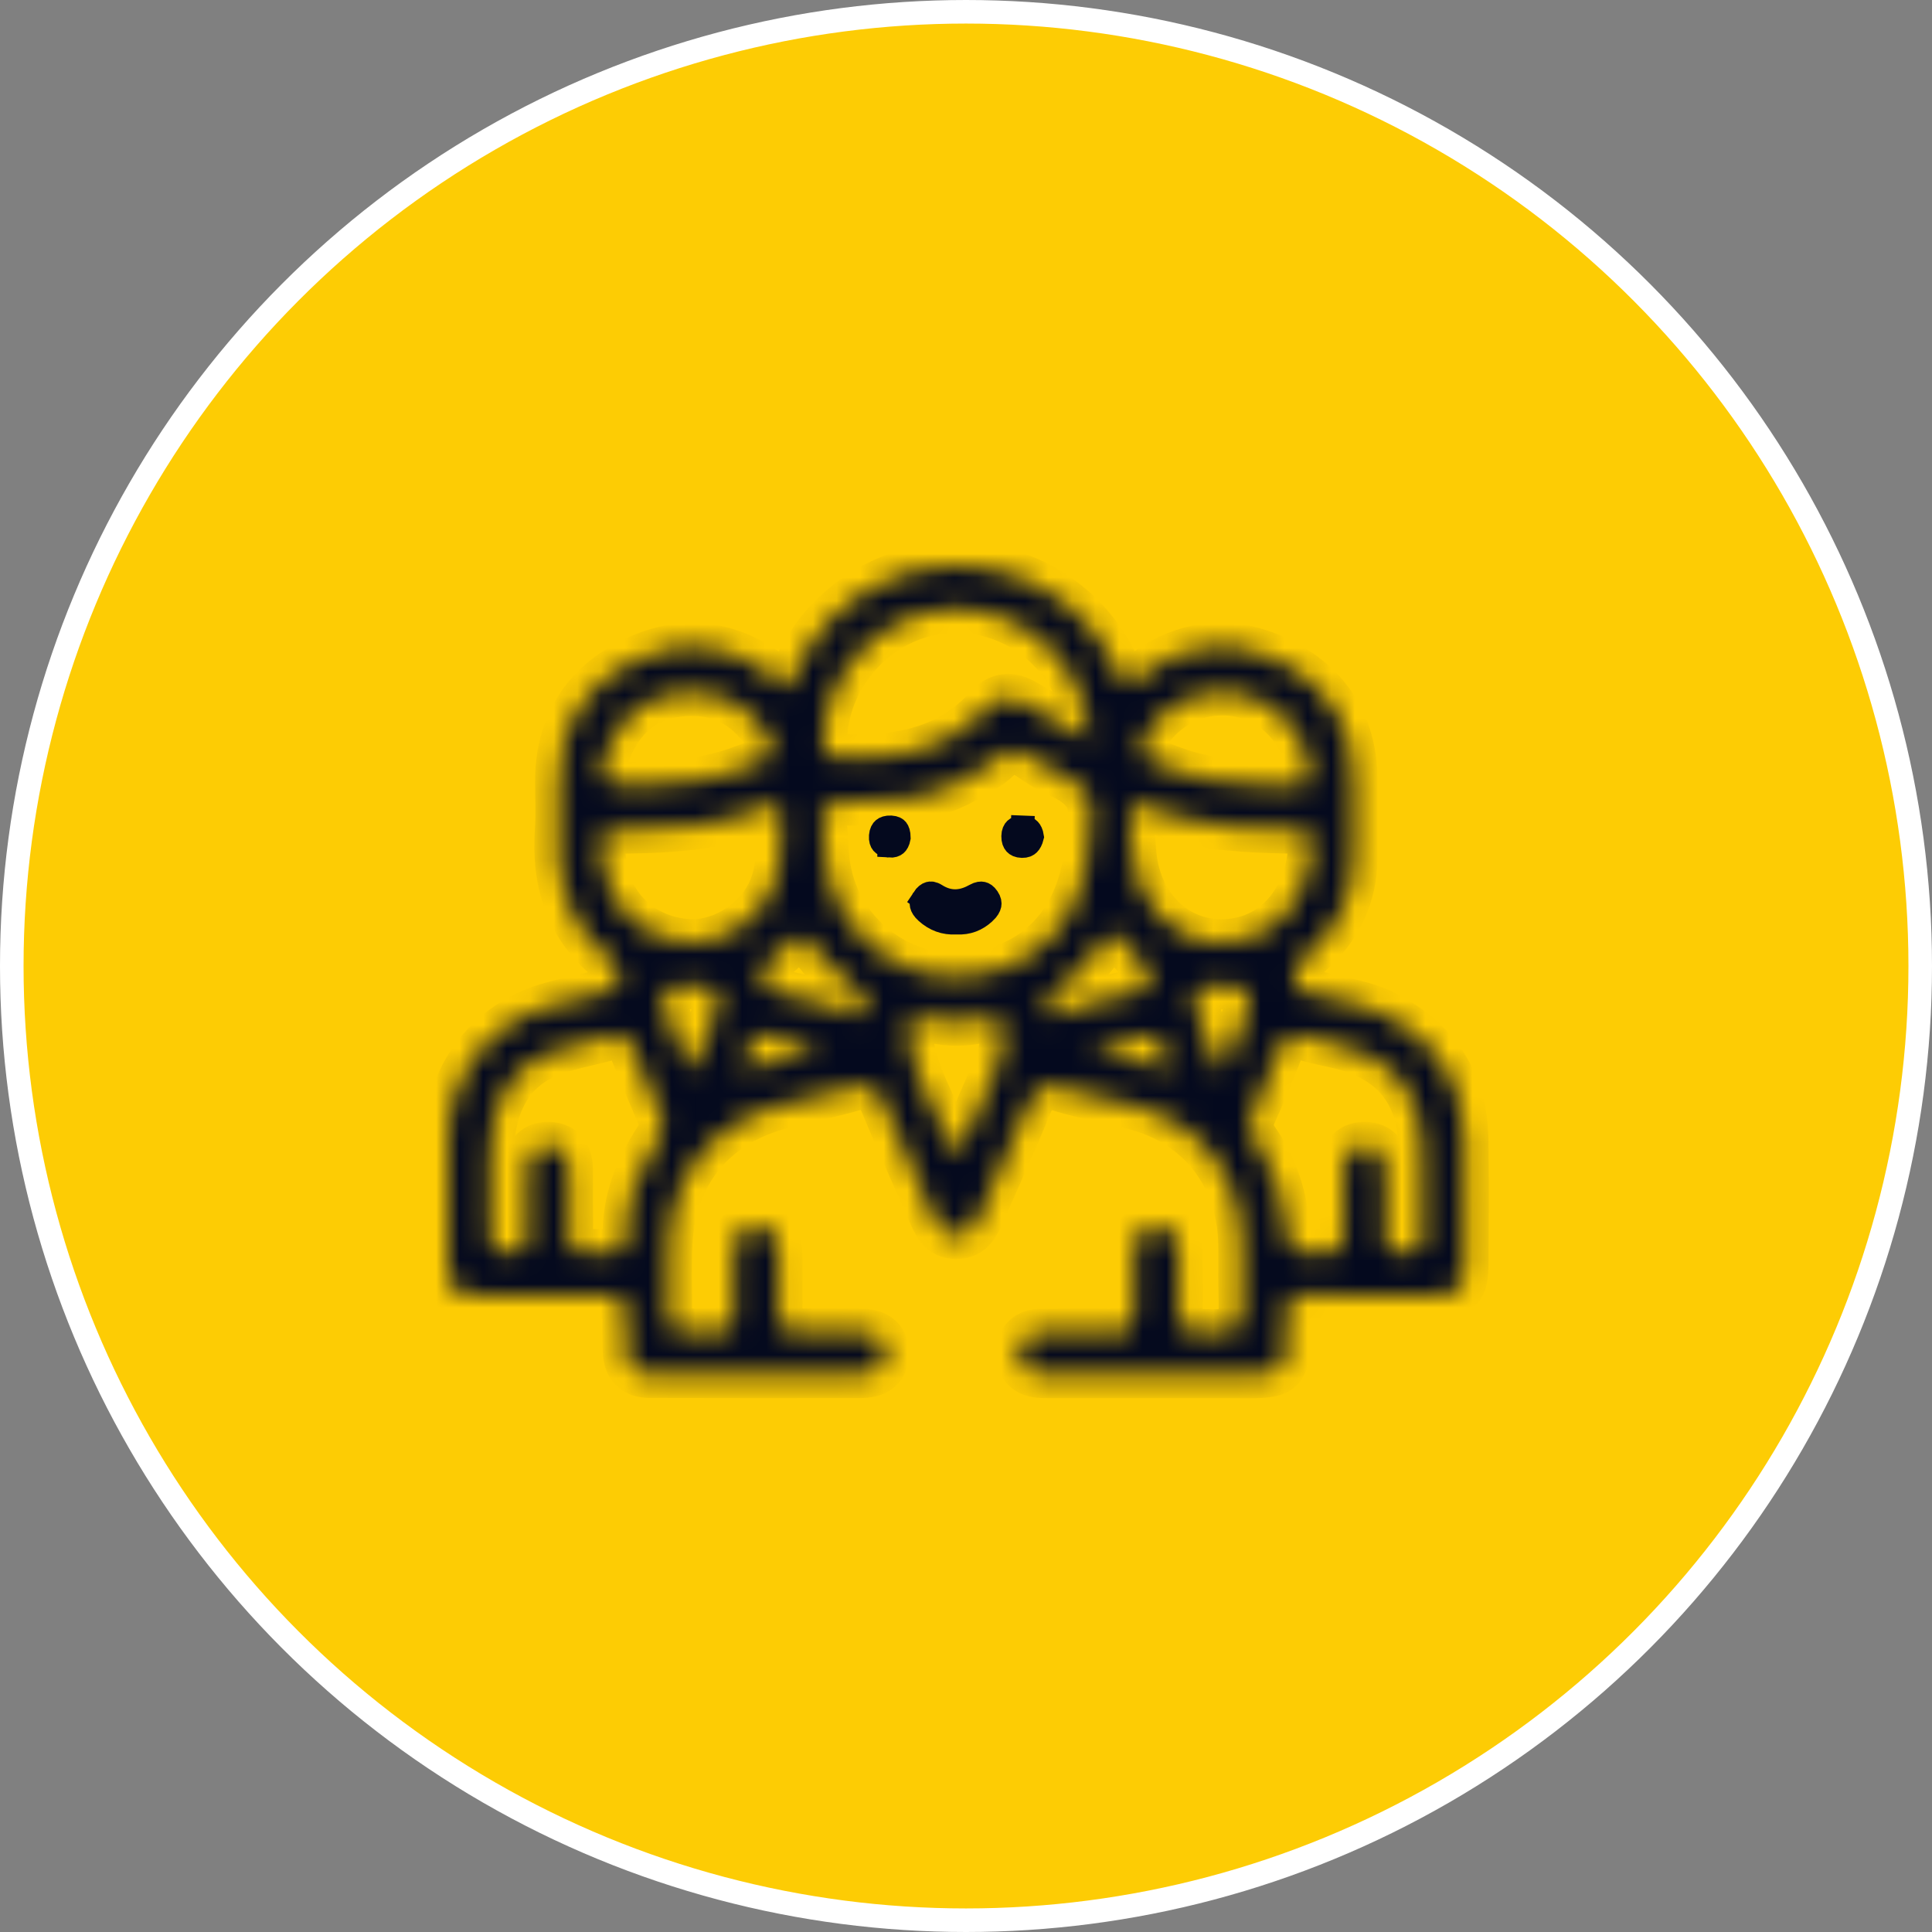 <svg xmlns="http://www.w3.org/2000/svg" width="82" height="82" viewBox="0 0 82 82" fill="none"><rect x="0" y="0" width="82" height="82" fill="#808080" stroke="none"/><circle cx="41" cy="41" r="40.5" fill="#FDCC04" stroke="white"></circle><mask id="path-2-inside-1_1_952" fill="white"><path d="M33.429 29.191C33.9 28.074 34.445 27.078 35.265 26.249C39.036 22.447 45.392 23.631 47.484 28.555C47.707 29.081 47.802 29.179 48.299 28.777C50.121 27.304 52.171 27.008 54.277 28.037C56.327 29.038 57.445 30.735 57.469 33.071C57.479 34.135 57.462 35.202 57.472 36.266C57.489 38.041 56.771 39.472 55.435 40.599C55.081 40.898 54.858 41.199 54.953 41.67C55.048 42.156 55.492 42.111 55.819 42.195C56.902 42.474 58.027 42.612 59.023 43.168C61.051 44.3 62.136 46.021 62.173 48.353C62.201 50.119 62.184 51.885 62.176 53.651C62.171 54.734 61.929 54.97 60.826 54.975C59.06 54.981 57.294 55 55.529 54.965C54.858 54.951 54.574 55.128 54.598 55.854C54.684 58.549 54.591 58.345 52.057 58.342C49.534 58.338 47.011 58.34 44.49 58.34C44.123 58.34 43.752 58.348 43.476 58.046C43.227 57.77 43.172 57.445 43.304 57.107C43.454 56.729 43.765 56.552 44.164 56.549C45.202 56.541 46.239 56.507 47.273 56.551C47.953 56.579 48.161 56.308 48.131 55.666C48.093 54.855 48.116 54.041 48.128 53.227C48.138 52.575 48.341 52.018 49.11 52.032C49.828 52.045 50.027 52.583 50.037 53.199C50.052 54.066 50.062 54.936 50.04 55.806C50.027 56.345 50.239 56.532 50.782 56.549C52.76 56.609 52.755 56.628 52.711 54.625C52.697 54.009 52.721 53.392 52.706 52.777C52.639 49.847 50.9 47.647 48.072 46.929C47.041 46.666 45.987 46.487 44.973 46.174C44.219 45.942 43.923 46.228 43.656 46.879C43.03 48.407 42.341 49.911 41.675 51.424C41.458 51.916 41.261 52.438 40.59 52.438C39.917 52.44 39.721 51.917 39.505 51.426C38.817 49.862 38.116 48.303 37.457 46.727C37.22 46.16 36.915 45.959 36.296 46.137C35.302 46.424 34.286 46.638 33.279 46.887C30.341 47.613 28.56 49.724 28.392 52.743C28.335 53.777 28.393 54.817 28.37 55.853C28.358 56.362 28.563 56.549 29.066 56.541C31.542 56.5 31.088 56.838 31.137 54.615C31.145 54.194 31.137 53.774 31.14 53.353C31.147 52.693 31.259 52.045 32.083 52.032C32.906 52.018 33.054 52.649 33.057 53.32C33.062 54.161 33.074 55.002 33.057 55.843C33.047 56.34 33.242 56.552 33.752 56.541C34.677 56.52 35.602 56.535 36.527 56.541C37.142 56.544 37.591 56.791 37.583 57.462C37.575 58.083 37.146 58.335 36.565 58.337C33.567 58.34 30.568 58.342 27.569 58.333C26.925 58.332 26.591 57.977 26.579 57.334C26.569 56.801 26.544 56.268 26.579 55.737C26.617 55.135 26.353 54.963 25.785 54.97C23.992 54.993 22.198 54.981 20.403 54.976C19.241 54.973 19.011 54.749 19.006 53.614C18.999 51.877 18.997 50.139 19.006 48.401C19.021 45.708 20.689 43.48 23.281 42.713C24.031 42.491 24.805 42.344 25.563 42.144C26.33 41.942 26.559 41.281 25.96 40.809C24.13 39.362 23.548 37.455 23.701 35.222C23.747 34.552 23.711 33.876 23.71 33.204C23.7 30.799 24.815 29.041 26.94 28.025C29.12 26.984 31.194 27.353 33.05 28.901C33.151 28.982 33.261 29.061 33.429 29.191ZM46.248 34.904C46.532 33.964 45.994 33.306 44.998 32.874C44.564 32.686 44.154 32.428 43.765 32.156C43.24 31.786 42.808 31.73 42.294 32.225C41.919 32.585 41.419 32.825 40.957 33.084C39.355 33.986 37.59 34.053 35.819 34.039C35.181 34.034 34.865 34.235 34.936 34.909C34.991 35.437 34.998 35.97 35.057 36.497C35.442 39.921 38.767 42.169 42.082 41.256C44.747 40.525 46.246 38.31 46.248 34.904ZM60.375 50.496C60.373 50.496 60.371 50.496 60.371 50.496C60.371 49.88 60.393 49.263 60.368 48.648C60.271 46.332 59.152 44.956 56.92 44.386C56.379 44.248 55.819 44.164 55.291 43.987C54.759 43.809 54.522 44.019 54.34 44.485C53.984 45.397 53.622 46.31 53.209 47.196C52.993 47.656 53.005 47.997 53.303 48.422C54.036 49.474 54.446 50.664 54.584 51.937C54.717 53.168 54.704 53.123 55.928 53.185C56.757 53.227 57.11 53.007 57.03 52.121C56.956 51.315 57.015 50.498 57.018 49.685C57.02 49.077 57.248 48.612 57.923 48.616C58.599 48.619 58.816 49.09 58.816 49.697C58.818 50.454 58.794 51.211 58.826 51.964C58.848 52.486 58.543 53.177 59.576 53.189C60.659 53.2 60.338 52.474 60.371 51.924C60.398 51.45 60.375 50.972 60.375 50.496ZM20.808 50.388C20.808 51.179 20.832 51.823 20.802 52.465C20.773 53.036 21.042 53.175 21.56 53.18C22.105 53.184 22.399 53.059 22.376 52.435C22.339 51.514 22.366 50.589 22.371 49.665C22.374 49.051 22.623 48.604 23.296 48.617C23.918 48.629 24.159 49.058 24.165 49.635C24.172 50.279 24.162 50.923 24.172 51.566C24.202 53.323 23.843 53.153 25.872 53.173C26.367 53.178 26.587 53.007 26.577 52.492C26.545 50.952 27.099 49.588 27.926 48.327C28.133 48.012 28.195 47.739 28.047 47.393C27.618 46.391 27.198 45.383 26.784 44.374C26.636 44.014 26.443 43.836 26.015 43.961C25.185 44.203 24.322 44.349 23.506 44.633C22.065 45.136 21.242 46.197 20.938 47.689C20.745 48.634 20.837 49.586 20.808 50.388ZM46.258 31.434C46.187 31.011 46.152 30.794 46.116 30.577C45.647 27.679 43.015 25.622 40.104 25.881C37.233 26.137 34.937 28.674 34.951 31.562C34.953 31.937 35.067 32.129 35.471 32.149C37.894 32.267 40.18 31.973 41.929 30.038C42.401 29.515 42.919 29.485 43.506 29.835C44.366 30.345 45.235 30.841 46.258 31.434ZM33.128 35.398C33.128 35.067 33.116 34.815 33.129 34.564C33.155 34.107 32.98 34.033 32.58 34.214C30.676 35.075 28.642 35.198 26.596 35.23C25.506 35.247 25.398 35.368 25.568 36.465C25.593 36.63 25.625 36.794 25.655 36.961C25.965 38.658 27.388 39.884 29.184 40.007C30.788 40.116 32.485 38.91 32.913 37.312C33.086 36.665 33.176 35.995 33.128 35.398ZM51.885 40.015C53.841 39.991 55.316 38.572 55.625 36.414C55.775 35.375 55.661 35.254 54.62 35.228C52.973 35.19 51.333 35.119 49.731 34.645C49.196 34.487 48.525 33.861 48.166 34.263C47.855 34.611 48.032 35.435 48.067 36.044C48.2 38.382 49.81 40.04 51.885 40.015ZM27.199 33.328C28.922 33.337 30.585 33.083 32.172 32.361C32.839 32.058 32.892 31.703 32.511 31.132C31.675 29.879 30.512 29.29 29.023 29.399C27.595 29.504 26.547 30.227 25.935 31.517C25.203 33.061 25.381 33.33 27.033 33.33C27.087 33.328 27.142 33.328 27.199 33.328ZM53.87 33.325C54.288 33.325 54.707 33.32 55.128 33.326C55.535 33.333 55.639 33.155 55.599 32.749C55.434 31.148 54.261 29.796 52.692 29.453C51.1 29.103 49.48 29.811 48.644 31.175C48.301 31.735 48.372 32.063 48.987 32.348C50.54 33.066 52.176 33.321 53.87 33.325ZM38.595 44.103C38.836 45.735 39.722 47.149 40.37 48.648C40.588 49.154 40.797 48.722 40.903 48.488C41.285 47.65 41.645 46.803 42.018 45.964C42.3 45.328 42.6 44.712 42.585 43.976C42.571 43.355 42.395 43.091 41.742 43.246C41.029 43.414 40.287 43.438 39.583 43.264C38.812 43.072 38.441 43.21 38.595 44.103ZM32.401 41.453C32.349 41.932 32.674 42.048 33.059 42.139C34.088 42.383 35.133 42.581 36.12 42.98C36.271 43.041 36.438 43.175 36.584 43.054C36.752 42.914 36.676 42.689 36.665 42.499C36.646 42.174 36.38 42.036 36.16 41.872C35.62 41.47 35.138 41.012 34.725 40.476C34.033 39.574 34.021 39.573 33.198 40.355C32.87 40.667 32.344 40.846 32.401 41.453ZM48.782 41.444C48.782 41.406 48.784 41.377 48.782 41.35C48.769 41.185 47.438 39.67 47.28 39.633C47.154 39.603 47.058 39.653 46.996 39.754C46.386 40.743 45.548 41.51 44.64 42.218C44.413 42.396 44.45 42.739 44.554 43.005C44.621 43.175 44.798 43.101 44.921 43.046C45.975 42.576 47.109 42.391 48.217 42.117C48.597 42.023 48.819 41.848 48.782 41.444ZM29.359 45.456C29.66 44.746 29.927 44.172 30.151 43.584C30.768 41.952 30.592 41.757 29.032 41.845C28.217 41.89 28.007 42.077 28.239 42.866C28.486 43.713 28.826 44.536 29.359 45.456ZM51.872 45.493C52.184 44.764 52.43 44.211 52.66 43.651C53.335 42.018 53.192 41.835 51.475 41.836C50.787 41.836 50.615 42.154 50.746 42.713C50.96 43.634 51.379 44.475 51.872 45.493ZM46.49 44.468C46.496 44.511 46.503 44.553 46.512 44.595C47.544 44.852 48.575 45.109 49.66 45.378C49.197 43.806 49.197 43.806 47.778 44.154C47.347 44.26 46.919 44.364 46.49 44.468ZM34.552 44.611C34.561 44.556 34.567 44.502 34.576 44.447C34.019 44.307 33.447 44.215 32.911 44.018C32.25 43.776 31.912 44.016 31.75 44.637C31.69 44.865 31.478 45.062 31.599 45.367C32.584 45.114 33.568 44.862 34.552 44.611Z"></path></mask><path d="M33.429 29.191C33.9 28.074 34.445 27.078 35.265 26.249C39.036 22.447 45.392 23.631 47.484 28.555C47.707 29.081 47.802 29.179 48.299 28.777C50.121 27.304 52.171 27.008 54.277 28.037C56.327 29.038 57.445 30.735 57.469 33.071C57.479 34.135 57.462 35.202 57.472 36.266C57.489 38.041 56.771 39.472 55.435 40.599C55.081 40.898 54.858 41.199 54.953 41.67C55.048 42.156 55.492 42.111 55.819 42.195C56.902 42.474 58.027 42.612 59.023 43.168C61.051 44.3 62.136 46.021 62.173 48.353C62.201 50.119 62.184 51.885 62.176 53.651C62.171 54.734 61.929 54.97 60.826 54.975C59.06 54.981 57.294 55 55.529 54.965C54.858 54.951 54.574 55.128 54.598 55.854C54.684 58.549 54.591 58.345 52.057 58.342C49.534 58.338 47.011 58.34 44.49 58.34C44.123 58.34 43.752 58.348 43.476 58.046C43.227 57.77 43.172 57.445 43.304 57.107C43.454 56.729 43.765 56.552 44.164 56.549C45.202 56.541 46.239 56.507 47.273 56.551C47.953 56.579 48.161 56.308 48.131 55.666C48.093 54.855 48.116 54.041 48.128 53.227C48.138 52.575 48.341 52.018 49.11 52.032C49.828 52.045 50.027 52.583 50.037 53.199C50.052 54.066 50.062 54.936 50.04 55.806C50.027 56.345 50.239 56.532 50.782 56.549C52.76 56.609 52.755 56.628 52.711 54.625C52.697 54.009 52.721 53.392 52.706 52.777C52.639 49.847 50.9 47.647 48.072 46.929C47.041 46.666 45.987 46.487 44.973 46.174C44.219 45.942 43.923 46.228 43.656 46.879C43.03 48.407 42.341 49.911 41.675 51.424C41.458 51.916 41.261 52.438 40.59 52.438C39.917 52.44 39.721 51.917 39.505 51.426C38.817 49.862 38.116 48.303 37.457 46.727C37.22 46.16 36.915 45.959 36.296 46.137C35.302 46.424 34.286 46.638 33.279 46.887C30.341 47.613 28.56 49.724 28.392 52.743C28.335 53.777 28.393 54.817 28.37 55.853C28.358 56.362 28.563 56.549 29.066 56.541C31.542 56.5 31.088 56.838 31.137 54.615C31.145 54.194 31.137 53.774 31.14 53.353C31.147 52.693 31.259 52.045 32.083 52.032C32.906 52.018 33.054 52.649 33.057 53.32C33.062 54.161 33.074 55.002 33.057 55.843C33.047 56.34 33.242 56.552 33.752 56.541C34.677 56.52 35.602 56.535 36.527 56.541C37.142 56.544 37.591 56.791 37.583 57.462C37.575 58.083 37.146 58.335 36.565 58.337C33.567 58.34 30.568 58.342 27.569 58.333C26.925 58.332 26.591 57.977 26.579 57.334C26.569 56.801 26.544 56.268 26.579 55.737C26.617 55.135 26.353 54.963 25.785 54.97C23.992 54.993 22.198 54.981 20.403 54.976C19.241 54.973 19.011 54.749 19.006 53.614C18.999 51.877 18.997 50.139 19.006 48.401C19.021 45.708 20.689 43.48 23.281 42.713C24.031 42.491 24.805 42.344 25.563 42.144C26.33 41.942 26.559 41.281 25.96 40.809C24.13 39.362 23.548 37.455 23.701 35.222C23.747 34.552 23.711 33.876 23.71 33.204C23.7 30.799 24.815 29.041 26.94 28.025C29.12 26.984 31.194 27.353 33.05 28.901C33.151 28.982 33.261 29.061 33.429 29.191ZM46.248 34.904C46.532 33.964 45.994 33.306 44.998 32.874C44.564 32.686 44.154 32.428 43.765 32.156C43.24 31.786 42.808 31.73 42.294 32.225C41.919 32.585 41.419 32.825 40.957 33.084C39.355 33.986 37.59 34.053 35.819 34.039C35.181 34.034 34.865 34.235 34.936 34.909C34.991 35.437 34.998 35.97 35.057 36.497C35.442 39.921 38.767 42.169 42.082 41.256C44.747 40.525 46.246 38.31 46.248 34.904ZM60.375 50.496C60.373 50.496 60.371 50.496 60.371 50.496C60.371 49.88 60.393 49.263 60.368 48.648C60.271 46.332 59.152 44.956 56.92 44.386C56.379 44.248 55.819 44.164 55.291 43.987C54.759 43.809 54.522 44.019 54.34 44.485C53.984 45.397 53.622 46.31 53.209 47.196C52.993 47.656 53.005 47.997 53.303 48.422C54.036 49.474 54.446 50.664 54.584 51.937C54.717 53.168 54.704 53.123 55.928 53.185C56.757 53.227 57.11 53.007 57.03 52.121C56.956 51.315 57.015 50.498 57.018 49.685C57.02 49.077 57.248 48.612 57.923 48.616C58.599 48.619 58.816 49.09 58.816 49.697C58.818 50.454 58.794 51.211 58.826 51.964C58.848 52.486 58.543 53.177 59.576 53.189C60.659 53.2 60.338 52.474 60.371 51.924C60.398 51.45 60.375 50.972 60.375 50.496ZM20.808 50.388C20.808 51.179 20.832 51.823 20.802 52.465C20.773 53.036 21.042 53.175 21.56 53.18C22.105 53.184 22.399 53.059 22.376 52.435C22.339 51.514 22.366 50.589 22.371 49.665C22.374 49.051 22.623 48.604 23.296 48.617C23.918 48.629 24.159 49.058 24.165 49.635C24.172 50.279 24.162 50.923 24.172 51.566C24.202 53.323 23.843 53.153 25.872 53.173C26.367 53.178 26.587 53.007 26.577 52.492C26.545 50.952 27.099 49.588 27.926 48.327C28.133 48.012 28.195 47.739 28.047 47.393C27.618 46.391 27.198 45.383 26.784 44.374C26.636 44.014 26.443 43.836 26.015 43.961C25.185 44.203 24.322 44.349 23.506 44.633C22.065 45.136 21.242 46.197 20.938 47.689C20.745 48.634 20.837 49.586 20.808 50.388ZM46.258 31.434C46.187 31.011 46.152 30.794 46.116 30.577C45.647 27.679 43.015 25.622 40.104 25.881C37.233 26.137 34.937 28.674 34.951 31.562C34.953 31.937 35.067 32.129 35.471 32.149C37.894 32.267 40.18 31.973 41.929 30.038C42.401 29.515 42.919 29.485 43.506 29.835C44.366 30.345 45.235 30.841 46.258 31.434ZM33.128 35.398C33.128 35.067 33.116 34.815 33.129 34.564C33.155 34.107 32.98 34.033 32.58 34.214C30.676 35.075 28.642 35.198 26.596 35.23C25.506 35.247 25.398 35.368 25.568 36.465C25.593 36.63 25.625 36.794 25.655 36.961C25.965 38.658 27.388 39.884 29.184 40.007C30.788 40.116 32.485 38.91 32.913 37.312C33.086 36.665 33.176 35.995 33.128 35.398ZM51.885 40.015C53.841 39.991 55.316 38.572 55.625 36.414C55.775 35.375 55.661 35.254 54.62 35.228C52.973 35.19 51.333 35.119 49.731 34.645C49.196 34.487 48.525 33.861 48.166 34.263C47.855 34.611 48.032 35.435 48.067 36.044C48.2 38.382 49.81 40.04 51.885 40.015ZM27.199 33.328C28.922 33.337 30.585 33.083 32.172 32.361C32.839 32.058 32.892 31.703 32.511 31.132C31.675 29.879 30.512 29.29 29.023 29.399C27.595 29.504 26.547 30.227 25.935 31.517C25.203 33.061 25.381 33.33 27.033 33.33C27.087 33.328 27.142 33.328 27.199 33.328ZM53.87 33.325C54.288 33.325 54.707 33.32 55.128 33.326C55.535 33.333 55.639 33.155 55.599 32.749C55.434 31.148 54.261 29.796 52.692 29.453C51.1 29.103 49.48 29.811 48.644 31.175C48.301 31.735 48.372 32.063 48.987 32.348C50.54 33.066 52.176 33.321 53.87 33.325ZM38.595 44.103C38.836 45.735 39.722 47.149 40.37 48.648C40.588 49.154 40.797 48.722 40.903 48.488C41.285 47.65 41.645 46.803 42.018 45.964C42.3 45.328 42.6 44.712 42.585 43.976C42.571 43.355 42.395 43.091 41.742 43.246C41.029 43.414 40.287 43.438 39.583 43.264C38.812 43.072 38.441 43.21 38.595 44.103ZM32.401 41.453C32.349 41.932 32.674 42.048 33.059 42.139C34.088 42.383 35.133 42.581 36.12 42.98C36.271 43.041 36.438 43.175 36.584 43.054C36.752 42.914 36.676 42.689 36.665 42.499C36.646 42.174 36.38 42.036 36.16 41.872C35.62 41.47 35.138 41.012 34.725 40.476C34.033 39.574 34.021 39.573 33.198 40.355C32.87 40.667 32.344 40.846 32.401 41.453ZM48.782 41.444C48.782 41.406 48.784 41.377 48.782 41.35C48.769 41.185 47.438 39.67 47.28 39.633C47.154 39.603 47.058 39.653 46.996 39.754C46.386 40.743 45.548 41.51 44.64 42.218C44.413 42.396 44.45 42.739 44.554 43.005C44.621 43.175 44.798 43.101 44.921 43.046C45.975 42.576 47.109 42.391 48.217 42.117C48.597 42.023 48.819 41.848 48.782 41.444ZM29.359 45.456C29.66 44.746 29.927 44.172 30.151 43.584C30.768 41.952 30.592 41.757 29.032 41.845C28.217 41.89 28.007 42.077 28.239 42.866C28.486 43.713 28.826 44.536 29.359 45.456ZM51.872 45.493C52.184 44.764 52.43 44.211 52.66 43.651C53.335 42.018 53.192 41.835 51.475 41.836C50.787 41.836 50.615 42.154 50.746 42.713C50.96 43.634 51.379 44.475 51.872 45.493ZM46.49 44.468C46.496 44.511 46.503 44.553 46.512 44.595C47.544 44.852 48.575 45.109 49.66 45.378C49.197 43.806 49.197 43.806 47.778 44.154C47.347 44.26 46.919 44.364 46.49 44.468ZM34.552 44.611C34.561 44.556 34.567 44.502 34.576 44.447C34.019 44.307 33.447 44.215 32.911 44.018C32.25 43.776 31.912 44.016 31.75 44.637C31.69 44.865 31.478 45.062 31.599 45.367C32.584 45.114 33.568 44.862 34.552 44.611Z" fill="#04091E" stroke="#04091E" stroke-width="2" mask="url(#path-2-inside-1_1_952)"></path><path d="M40.596 39.161L40.622 39.162C41.071 39.184 41.452 39.039 41.784 38.73L41.786 38.729L41.786 38.729C41.931 38.595 41.988 38.481 42.004 38.401C42.017 38.334 42.012 38.241 41.92 38.105L41.92 38.105C41.831 37.974 41.75 37.934 41.696 37.922C41.641 37.909 41.545 37.91 41.399 37.991L41.399 37.991C41.165 38.122 40.9 38.229 40.602 38.243C40.294 38.257 40.002 38.168 39.721 37.99L39.721 37.99C39.579 37.9 39.493 37.907 39.444 37.921C39.383 37.938 39.285 37.997 39.182 38.156L40.596 39.161ZM40.596 39.161L40.571 39.162M40.596 39.161L40.571 39.162M40.571 39.162C40.091 39.188 39.68 39.036 39.322 38.712M40.571 39.162L39.322 38.712M39.322 38.712C39.187 38.59 39.132 38.486 39.116 38.415M39.322 38.712L39.116 38.415M39.116 38.415C39.103 38.358 39.103 38.279 39.182 38.156L39.116 38.415Z" fill="#04091E" stroke="#04091E"></path><path d="M43.377 35.911L43.377 35.911C43.218 35.907 43.136 35.855 43.092 35.807C43.045 35.756 42.997 35.659 43 35.492L43 35.492C43.003 35.326 43.055 35.241 43.1 35.199C43.144 35.157 43.232 35.109 43.399 35.116L43.418 34.616L43.398 35.116C43.562 35.122 43.641 35.173 43.687 35.221C43.732 35.269 43.783 35.357 43.807 35.513C43.768 35.671 43.71 35.767 43.656 35.82C43.606 35.87 43.529 35.914 43.377 35.911Z" fill="#04091E" stroke="#04091E"></path><path d="M37.736 35.9L37.736 35.899C37.572 35.887 37.491 35.831 37.451 35.785C37.412 35.739 37.368 35.648 37.381 35.479C37.394 35.314 37.451 35.233 37.5 35.192C37.551 35.149 37.647 35.105 37.813 35.114C37.977 35.124 38.038 35.176 38.067 35.212C38.103 35.257 38.15 35.357 38.151 35.556C38.122 35.715 38.066 35.795 38.021 35.834C37.979 35.87 37.899 35.912 37.736 35.9Z" fill="#04091E" stroke="#04091E"></path></svg>
